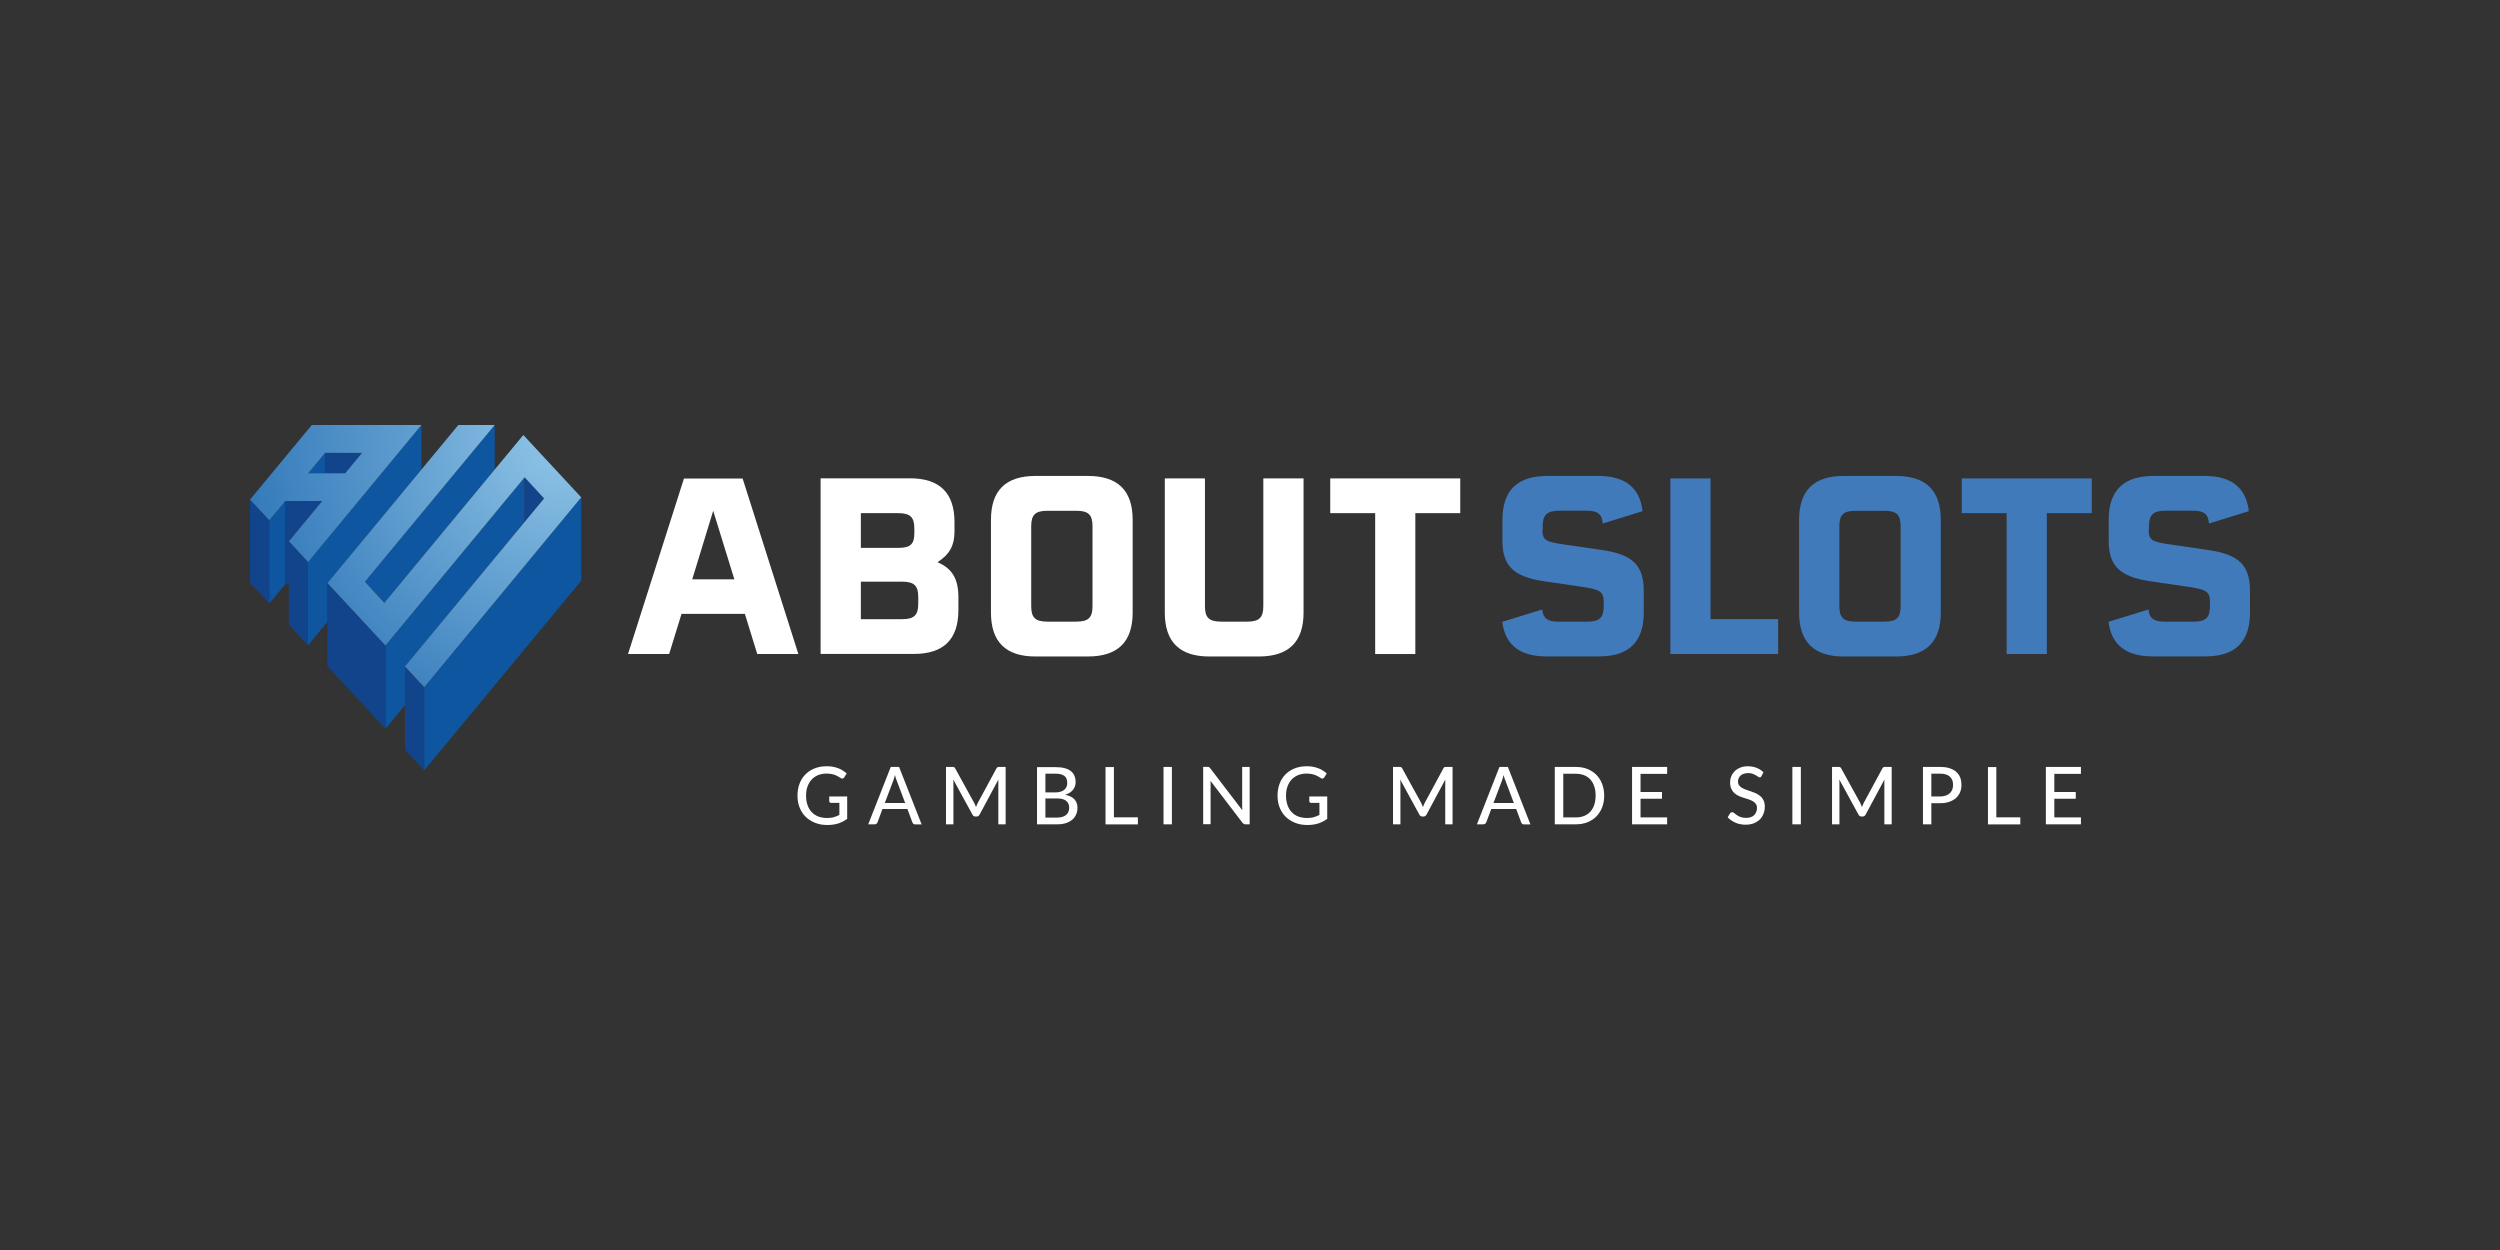 <?xml version="1.0" encoding="UTF-8"?> <svg xmlns="http://www.w3.org/2000/svg" width="200" height="100" viewBox="0 0 200 100" fill="none"><rect x="0" y="0" width="200" height="100" fill="#333333" stroke="none"/><path d="M123.415 42.395V42.094C123.415 41.186 123.766 40.855 124.756 40.855H126.939C127.828 40.855 128.163 41.139 128.218 41.881L131.406 40.894C131.188 39.022 130.018 38.075 127.867 38.075H123.782C121.388 38.075 120.195 39.236 120.195 41.589V43.263C120.195 45.277 121.107 46.146 123.524 46.501L126.76 46.975C128.023 47.172 128.295 47.37 128.295 48.136V48.491C128.295 49.415 127.96 49.731 126.994 49.731H124.655C123.789 49.731 123.446 49.455 123.376 48.76L120.18 49.747C120.414 51.587 121.583 52.511 123.696 52.511H127.937C130.315 52.511 131.5 51.35 131.5 48.997V47.283C131.5 45.23 130.627 44.361 128.186 44.006L124.951 43.532C123.626 43.334 123.392 43.176 123.392 42.387" fill="#417ABA"></path><path d="M171.915 42.395V42.094C171.915 41.186 172.266 40.855 173.256 40.855H175.439C176.328 40.855 176.663 41.139 176.718 41.881L179.906 40.894C179.688 39.022 178.518 38.075 176.367 38.075H172.282C169.888 38.075 168.695 39.236 168.695 41.589V43.263C168.695 45.277 169.607 46.146 172.024 46.501L175.26 46.975C176.523 47.172 176.795 47.37 176.795 48.136V48.491C176.795 49.415 176.46 49.731 175.494 49.731H173.155C172.289 49.731 171.946 49.455 171.876 48.76L168.68 49.747C168.914 51.587 170.083 52.511 172.196 52.511H176.437C178.815 52.511 180 51.35 180 48.997V47.283C180 45.23 179.127 44.361 176.686 44.006L173.451 43.532C172.126 43.334 171.892 43.176 171.892 42.387" fill="#417ABA"></path><path d="M136.841 49.534V38.273H133.629V52.322H142.251V49.534H136.841Z" fill="#417ABA"></path><path d="M152.051 48.492C152.051 49.416 151.724 49.731 150.749 49.731H148.449C147.475 49.731 147.148 49.416 147.148 48.492V42.103C147.148 41.179 147.475 40.863 148.449 40.863H150.749C151.724 40.863 152.051 41.179 152.051 42.103V48.492ZM155.263 49.005V41.589C155.263 39.244 154.078 38.075 151.677 38.075H147.491C145.113 38.075 143.928 39.236 143.928 41.589V49.005C143.928 51.35 145.113 52.519 147.491 52.519H151.677C154.071 52.519 155.263 51.358 155.263 49.005Z" fill="#417ABA"></path><path d="M167.34 38.273H156.939V41.052H160.533V52.322H163.746V41.052H167.34V38.273Z" fill="#417ABA"></path><path d="M58.748 46.344H55.38L57.056 40.863L58.748 46.344ZM63.87 52.322L59.41 38.281H54.717L50.242 52.322H53.532L54.522 49.108H59.59L60.58 52.322H63.87Z" fill="white"></path><path d="M73.46 48.294C73.46 49.218 73.133 49.534 72.158 49.534H68.868V46.533H72.158C73.133 46.533 73.46 46.849 73.46 47.773V48.286V48.294ZM73.148 42.647C73.148 43.532 72.837 43.832 71.846 43.832H68.868V41.052H71.846C72.821 41.052 73.148 41.368 73.148 42.292V42.647ZM74.996 44.977C75.986 44.345 76.36 43.619 76.36 42.513V41.779C76.36 39.433 75.175 38.264 72.797 38.264H65.648V52.314H73.109C75.487 52.314 76.672 51.153 76.672 48.799V47.797C76.672 46.336 76.204 45.49 74.996 44.977Z" fill="white"></path><path d="M87.401 48.491C87.401 49.415 87.073 49.731 86.099 49.731H83.799C82.825 49.731 82.497 49.415 82.497 48.491V42.102C82.497 41.178 82.825 40.862 83.799 40.862H86.099C87.073 40.862 87.401 41.178 87.401 42.102V48.491ZM90.613 49.005V41.589C90.613 39.243 89.428 38.075 87.027 38.075H82.84C80.462 38.075 79.277 39.236 79.277 41.589V49.005C79.277 51.35 80.462 52.519 82.84 52.519H87.027C89.42 52.519 90.613 51.358 90.613 49.005Z" fill="white"></path><path d="M104.278 38.272H101.066V48.491C101.066 49.415 100.738 49.731 99.763 49.731H97.698C96.723 49.731 96.396 49.415 96.396 48.491V38.272H93.184V49.005C93.184 51.35 94.369 52.519 96.746 52.519H100.699C103.093 52.519 104.285 51.358 104.285 49.005V38.272H104.278Z" fill="white"></path><path d="M116.82 38.273H106.42V41.052H110.014V52.322H113.226V41.052H116.82V38.273Z" fill="white"></path><path d="M164.346 65.392V63.899H166.061V63.362H164.346V61.909H166.474V61.356H163.668V65.945H166.474V65.392H164.346ZM159.707 65.376V61.364H159.037V65.953H161.625V65.384H159.707V65.376ZM153.837 61.356V65.945H154.507V64.255H155.209C155.489 64.255 155.731 64.223 155.942 64.144C156.152 64.073 156.331 63.97 156.48 63.844C156.62 63.71 156.729 63.56 156.807 63.378C156.885 63.196 156.916 62.999 156.916 62.786C156.916 62.572 156.885 62.375 156.815 62.201C156.745 62.028 156.643 61.877 156.503 61.751C156.363 61.625 156.183 61.53 155.973 61.459C155.762 61.388 155.505 61.356 155.217 61.356H153.844H153.837ZM154.507 63.718V61.893H155.209C155.56 61.893 155.817 61.972 155.988 62.13C156.16 62.288 156.246 62.509 156.246 62.786C156.246 62.928 156.222 63.046 156.183 63.165C156.137 63.275 156.074 63.378 155.988 63.457C155.903 63.536 155.794 63.599 155.661 63.647C155.528 63.694 155.38 63.718 155.209 63.718H154.507ZM150.827 61.356C150.773 61.356 150.726 61.356 150.687 61.372C150.656 61.38 150.625 61.419 150.593 61.467L149.112 64.207C149.05 64.326 149.003 64.444 148.956 64.57C148.933 64.507 148.91 64.444 148.886 64.389C148.863 64.326 148.832 64.27 148.808 64.215L147.296 61.467C147.265 61.412 147.233 61.38 147.202 61.372C147.171 61.356 147.124 61.356 147.062 61.356H146.563V65.945H147.155V62.683C147.155 62.58 147.155 62.47 147.14 62.351L148.676 65.163C148.73 65.266 148.808 65.321 148.917 65.321H149.011C149.12 65.321 149.198 65.266 149.253 65.163L150.757 62.359C150.757 62.414 150.757 62.478 150.749 62.525C150.749 62.58 150.749 62.636 150.749 62.683V65.945H151.334V61.356H150.835H150.827ZM144.068 61.356H143.39V65.945H144.068V61.356ZM141.082 61.783C140.926 61.633 140.739 61.514 140.529 61.427C140.318 61.348 140.084 61.301 139.827 61.301C139.601 61.301 139.398 61.333 139.219 61.412C139.04 61.483 138.891 61.577 138.775 61.696C138.658 61.814 138.564 61.949 138.502 62.107C138.439 62.257 138.408 62.422 138.408 62.58C138.408 62.786 138.439 62.959 138.502 63.094C138.564 63.236 138.642 63.346 138.743 63.441C138.845 63.536 138.962 63.607 139.086 63.67C139.211 63.725 139.344 63.781 139.484 63.82C139.616 63.868 139.749 63.907 139.882 63.947C140.006 63.986 140.123 64.034 140.225 64.097C140.326 64.152 140.404 64.223 140.466 64.31C140.529 64.397 140.56 64.507 140.56 64.642C140.56 64.76 140.536 64.871 140.497 64.965C140.458 65.06 140.404 65.147 140.326 65.218C140.248 65.289 140.162 65.337 140.053 65.376C139.944 65.415 139.819 65.431 139.679 65.431C139.507 65.431 139.367 65.408 139.242 65.36C139.125 65.313 139.024 65.266 138.938 65.202C138.852 65.147 138.782 65.092 138.728 65.044C138.673 64.997 138.619 64.973 138.572 64.973C138.541 64.973 138.509 64.981 138.478 64.997C138.455 65.013 138.431 65.037 138.408 65.06L138.213 65.384C138.299 65.479 138.392 65.558 138.502 65.629C138.611 65.7 138.72 65.763 138.845 65.818C138.969 65.874 139.094 65.913 139.234 65.937C139.375 65.968 139.515 65.976 139.655 65.976C139.897 65.976 140.115 65.937 140.303 65.866C140.49 65.787 140.653 65.684 140.786 65.558C140.918 65.423 141.012 65.273 141.082 65.092C141.152 64.918 141.184 64.728 141.184 64.523C141.184 64.334 141.152 64.176 141.09 64.041C141.028 63.907 140.95 63.797 140.848 63.71C140.747 63.623 140.63 63.544 140.505 63.481C140.381 63.425 140.248 63.37 140.108 63.323C139.975 63.275 139.843 63.236 139.718 63.188C139.585 63.149 139.476 63.094 139.375 63.038C139.273 62.983 139.196 62.912 139.133 62.833C139.071 62.754 139.04 62.651 139.04 62.525C139.04 62.43 139.055 62.343 139.094 62.257C139.125 62.178 139.18 62.107 139.25 62.043C139.32 61.98 139.398 61.933 139.5 61.901C139.601 61.87 139.718 61.846 139.85 61.846C139.991 61.846 140.115 61.862 140.209 61.901C140.31 61.941 140.396 61.98 140.466 62.02C140.536 62.059 140.599 62.099 140.646 62.138C140.692 62.17 140.739 62.193 140.77 62.193C140.802 62.193 140.833 62.185 140.856 62.17C140.879 62.154 140.903 62.13 140.918 62.091L141.082 61.767V61.783ZM131.243 65.392V63.899H132.959V63.362H131.243V61.909H133.372V61.356H130.565V65.945H133.372V65.392H131.243ZM127.54 64.389C127.47 64.602 127.361 64.784 127.228 64.934C127.096 65.084 126.932 65.194 126.737 65.273C126.542 65.352 126.332 65.392 126.09 65.392H125.061V61.901H126.09C126.324 61.901 126.542 61.941 126.737 62.02C126.932 62.099 127.096 62.209 127.228 62.359C127.361 62.509 127.47 62.691 127.54 62.912C127.618 63.125 127.649 63.37 127.649 63.647C127.649 63.923 127.61 64.168 127.54 64.381M128.172 62.715C128.063 62.43 127.907 62.193 127.712 61.988C127.517 61.791 127.275 61.633 127.002 61.522C126.729 61.412 126.418 61.356 126.082 61.356H124.383V65.945H126.082C126.418 65.945 126.722 65.889 127.002 65.779C127.275 65.668 127.517 65.51 127.712 65.313C127.907 65.108 128.063 64.871 128.172 64.586C128.281 64.302 128.335 63.994 128.335 63.654C128.335 63.315 128.281 63.007 128.172 62.722M120.633 61.356H119.955L118.154 65.945H118.668C118.723 65.945 118.77 65.929 118.816 65.897C118.855 65.866 118.887 65.826 118.902 65.787L119.3 64.721H121.296L121.693 65.787C121.709 65.834 121.74 65.874 121.771 65.905C121.81 65.937 121.857 65.953 121.919 65.953H122.434L120.633 61.364V61.356ZM119.479 64.239L120.149 62.47C120.173 62.407 120.196 62.336 120.22 62.257C120.243 62.178 120.266 62.091 120.29 62.004C120.337 62.193 120.383 62.343 120.438 62.462L121.108 64.239H119.479ZM115.698 61.356C115.636 61.356 115.597 61.356 115.558 61.372C115.526 61.38 115.495 61.419 115.472 61.467L113.991 64.207C113.928 64.326 113.881 64.444 113.835 64.57C113.811 64.507 113.788 64.444 113.764 64.389C113.741 64.326 113.71 64.27 113.686 64.215L112.174 61.467C112.143 61.412 112.112 61.38 112.08 61.372C112.049 61.356 112.002 61.356 111.94 61.356H111.441V65.945H112.034V62.683C112.034 62.58 112.034 62.47 112.01 62.351L113.546 65.163C113.593 65.266 113.679 65.321 113.788 65.321H113.881C113.991 65.321 114.068 65.266 114.123 65.163L115.628 62.359C115.628 62.414 115.628 62.478 115.62 62.525C115.62 62.58 115.62 62.636 115.62 62.683V65.945H116.205V61.356H115.706H115.698ZM104.744 63.71V64.097C104.744 64.097 104.76 64.168 104.783 64.191C104.807 64.215 104.846 64.231 104.885 64.231H105.555V65.194C105.477 65.234 105.407 65.266 105.329 65.297C105.251 65.329 105.181 65.352 105.095 65.376C105.017 65.4 104.931 65.415 104.846 65.423C104.76 65.431 104.666 65.439 104.565 65.439C104.308 65.439 104.074 65.4 103.863 65.321C103.653 65.242 103.473 65.123 103.333 64.965C103.185 64.815 103.076 64.626 102.998 64.405C102.92 64.183 102.881 63.931 102.881 63.647C102.881 63.362 102.92 63.133 102.998 62.92C103.076 62.707 103.185 62.517 103.325 62.367C103.466 62.217 103.637 62.099 103.84 62.012C104.043 61.933 104.261 61.885 104.51 61.885C104.674 61.885 104.822 61.901 104.939 61.925C105.064 61.949 105.165 61.98 105.259 62.02C105.352 62.059 105.43 62.099 105.493 62.138C105.563 62.178 105.617 62.217 105.672 62.249C105.727 62.288 105.781 62.296 105.828 62.28C105.875 62.264 105.914 62.241 105.945 62.185L106.14 61.877C106.046 61.791 105.937 61.712 105.828 61.641C105.719 61.569 105.594 61.506 105.462 61.459C105.329 61.412 105.189 61.372 105.033 61.34C104.877 61.309 104.713 61.301 104.534 61.301C104.175 61.301 103.856 61.356 103.567 61.475C103.279 61.585 103.037 61.751 102.834 61.956C102.632 62.162 102.476 62.407 102.366 62.699C102.257 62.991 102.203 63.307 102.203 63.654C102.203 64.002 102.257 64.318 102.374 64.602C102.483 64.886 102.647 65.139 102.858 65.344C103.068 65.55 103.318 65.708 103.614 65.826C103.91 65.945 104.238 66 104.604 66C104.908 66 105.189 65.96 105.446 65.882C105.703 65.802 105.945 65.676 106.179 65.51V63.718H104.76L104.744 63.71ZM99.373 61.356V64.476C99.373 64.523 99.373 64.578 99.373 64.642C99.373 64.697 99.38 64.76 99.388 64.823L96.823 61.467C96.784 61.419 96.753 61.388 96.73 61.372C96.706 61.356 96.66 61.348 96.597 61.348H96.254V65.937H96.847V62.794C96.847 62.746 96.847 62.691 96.847 62.636C96.847 62.58 96.847 62.525 96.839 62.47L99.396 65.818C99.435 65.858 99.466 65.889 99.498 65.913C99.536 65.929 99.575 65.945 99.63 65.945H99.973V61.356H99.388H99.373ZM93.752 61.356H93.081V65.945H93.752V61.356ZM89.113 65.376V61.364H88.442V65.953H91.031V65.384H89.113V65.376ZM82.962 61.356V65.945H84.591C84.849 65.945 85.075 65.913 85.269 65.85C85.472 65.787 85.636 65.692 85.776 65.581C85.909 65.463 86.018 65.321 86.088 65.163C86.158 65.005 86.197 64.823 86.197 64.626C86.197 64.065 85.87 63.71 85.215 63.583C85.355 63.536 85.48 63.481 85.589 63.41C85.69 63.339 85.784 63.26 85.846 63.173C85.916 63.086 85.963 62.991 86.002 62.888C86.034 62.786 86.049 62.683 86.049 62.572C86.049 62.383 86.018 62.217 85.956 62.067C85.893 61.917 85.8 61.791 85.667 61.688C85.534 61.585 85.371 61.506 85.168 61.451C84.965 61.396 84.724 61.372 84.435 61.372H82.962V61.356ZM84.435 61.893C84.763 61.893 84.997 61.956 85.153 62.075C85.308 62.193 85.379 62.383 85.379 62.644C85.379 62.873 85.301 63.054 85.137 63.188C84.973 63.323 84.731 63.394 84.404 63.394H83.632V61.893H84.435ZM83.632 65.408V63.876H84.576C84.903 63.876 85.145 63.939 85.301 64.073C85.457 64.207 85.534 64.381 85.534 64.61C85.534 64.728 85.519 64.831 85.48 64.926C85.449 65.021 85.386 65.108 85.308 65.179C85.231 65.25 85.129 65.305 85.012 65.344C84.895 65.384 84.747 65.408 84.576 65.408H83.632ZM79.953 61.356C79.89 61.356 79.843 61.356 79.812 61.372C79.781 61.38 79.75 61.419 79.719 61.467L78.237 64.207C78.175 64.326 78.128 64.444 78.081 64.57C78.058 64.507 78.035 64.444 78.011 64.389C77.988 64.326 77.957 64.27 77.925 64.215L76.413 61.467C76.382 61.412 76.351 61.38 76.32 61.372C76.288 61.356 76.242 61.356 76.179 61.356H75.68V65.945H76.273V62.683C76.273 62.58 76.273 62.47 76.257 62.351L77.793 65.163C77.84 65.266 77.925 65.321 78.035 65.321H78.128C78.237 65.321 78.315 65.266 78.37 65.163L79.874 62.359C79.874 62.414 79.867 62.478 79.867 62.525C79.867 62.58 79.867 62.636 79.867 62.683V65.945H80.451V61.356H79.953ZM71.938 61.356H71.26L69.459 65.945H69.973C70.028 65.945 70.075 65.929 70.121 65.897C70.16 65.866 70.192 65.826 70.2 65.787L70.597 64.721H72.593L72.99 65.787C73.006 65.834 73.037 65.874 73.069 65.905C73.107 65.937 73.154 65.953 73.217 65.953H73.731L71.93 61.364L71.938 61.356ZM70.784 64.239L71.455 62.47C71.478 62.407 71.501 62.336 71.525 62.257C71.548 62.178 71.572 62.091 71.595 62.004C71.642 62.193 71.689 62.343 71.743 62.462L72.414 64.239H70.784ZM66.34 63.71V64.097C66.34 64.097 66.356 64.168 66.379 64.191C66.403 64.215 66.442 64.231 66.481 64.231H67.151V65.194C67.081 65.234 67.003 65.266 66.933 65.297C66.855 65.329 66.785 65.352 66.699 65.376C66.621 65.4 66.535 65.415 66.45 65.423C66.364 65.431 66.27 65.439 66.169 65.439C65.912 65.439 65.678 65.4 65.467 65.321C65.257 65.242 65.077 65.123 64.937 64.965C64.789 64.815 64.68 64.626 64.602 64.405C64.524 64.183 64.485 63.931 64.485 63.647C64.485 63.362 64.524 63.133 64.602 62.92C64.68 62.707 64.789 62.517 64.929 62.367C65.07 62.217 65.241 62.099 65.436 62.012C65.639 61.933 65.857 61.885 66.106 61.885C66.27 61.885 66.418 61.901 66.535 61.925C66.66 61.949 66.761 61.98 66.855 62.02C66.948 62.059 67.026 62.099 67.089 62.138C67.151 62.178 67.213 62.217 67.268 62.249C67.323 62.288 67.377 62.296 67.424 62.28C67.471 62.264 67.51 62.241 67.541 62.185L67.736 61.877C67.642 61.791 67.533 61.712 67.424 61.641C67.315 61.569 67.19 61.506 67.058 61.459C66.925 61.404 66.785 61.372 66.629 61.34C66.473 61.309 66.309 61.301 66.13 61.301C65.771 61.301 65.452 61.356 65.163 61.475C64.875 61.585 64.633 61.751 64.43 61.956C64.228 62.162 64.072 62.407 63.962 62.699C63.853 62.991 63.799 63.307 63.799 63.654C63.799 64.002 63.853 64.318 63.97 64.602C64.079 64.886 64.243 65.139 64.454 65.344C64.664 65.55 64.914 65.708 65.21 65.826C65.506 65.945 65.834 66 66.2 66C66.504 66 66.785 65.96 67.042 65.882C67.299 65.802 67.541 65.676 67.775 65.51V63.718H66.356L66.34 63.71Z" fill="white"></path><path d="M21.543 48.285L22.814 46.738V40.081L21.543 41.621V48.285Z" fill="#0E57A0"></path><path d="M33.713 34L24.639 44.962V51.627L26.198 49.739V46.644L33.713 37.562V34Z" fill="#0E57A0"></path><path d="M26.011 36.227L24.654 37.862H26.011V36.227Z" fill="#0E57A0"></path><path d="M33.932 54.975V61.633L46.499 46.454V39.789L33.932 54.975Z" fill="#0E57A0"></path><path d="M41.971 38.185L30.838 51.643V58.3L32.397 56.413V53.317L41.971 41.747V38.185Z" fill="#0E57A0"></path><path d="M39.574 34L29.189 46.541L30.741 48.231L39.574 37.57V34Z" fill="#0E57A0"></path><path d="M32.397 59.973L33.932 61.632V54.975L32.397 53.317V59.973Z" fill="#12448B"></path><path d="M26.197 53.301L30.836 58.3V51.643L26.197 46.636V53.301Z" fill="#12448B"></path><path d="M41.969 38.185V41.747L43.528 39.875L41.969 38.185Z" fill="#12448B"></path><path d="M22.814 40.081V46.738H23.103V49.96L24.639 51.627V44.961L23.103 43.303L25.769 40.081H22.814Z" fill="#12448B"></path><path d="M20 46.627L21.544 48.285V41.62L20 39.97V46.627Z" fill="#12448B"></path><path d="M28.956 36.227H26.01V37.862H27.608L28.956 36.227Z" fill="#12448B"></path><path d="M41.867 34.798L30.742 48.231L29.191 46.541L39.575 34H36.667L26.197 46.644L30.836 51.643L41.969 38.186L43.528 39.876L32.395 53.317L33.939 54.975L46.498 39.789L41.867 34.798Z" fill="url(#paint0_radial_12901_1549)"></path><path d="M24.943 34L20 39.97L21.544 41.621L22.822 40.081H25.777L23.111 43.303L24.646 44.962L33.713 34H24.943ZM24.654 37.862L26.011 36.227H28.966L27.609 37.862H24.654Z" fill="url(#paint1_radial_12901_1549)"></path><defs><radialGradient id="paint0_radial_12901_1549" cx="0" cy="0" r="1" gradientUnits="userSpaceOnUse" gradientTransform="translate(45.345 34.663) scale(26.047 26.385)"><stop offset="0.12" stop-color="#87BEE3"></stop><stop offset="1" stop-color="#347ABA"></stop></radialGradient><radialGradient id="paint1_radial_12901_1549" cx="0" cy="0" r="1" gradientUnits="userSpaceOnUse" gradientTransform="translate(45.345 34.663) scale(26.047 26.385)"><stop stop-color="#87BEE3"></stop><stop offset="1" stop-color="#347ABA"></stop></radialGradient></defs></svg> 